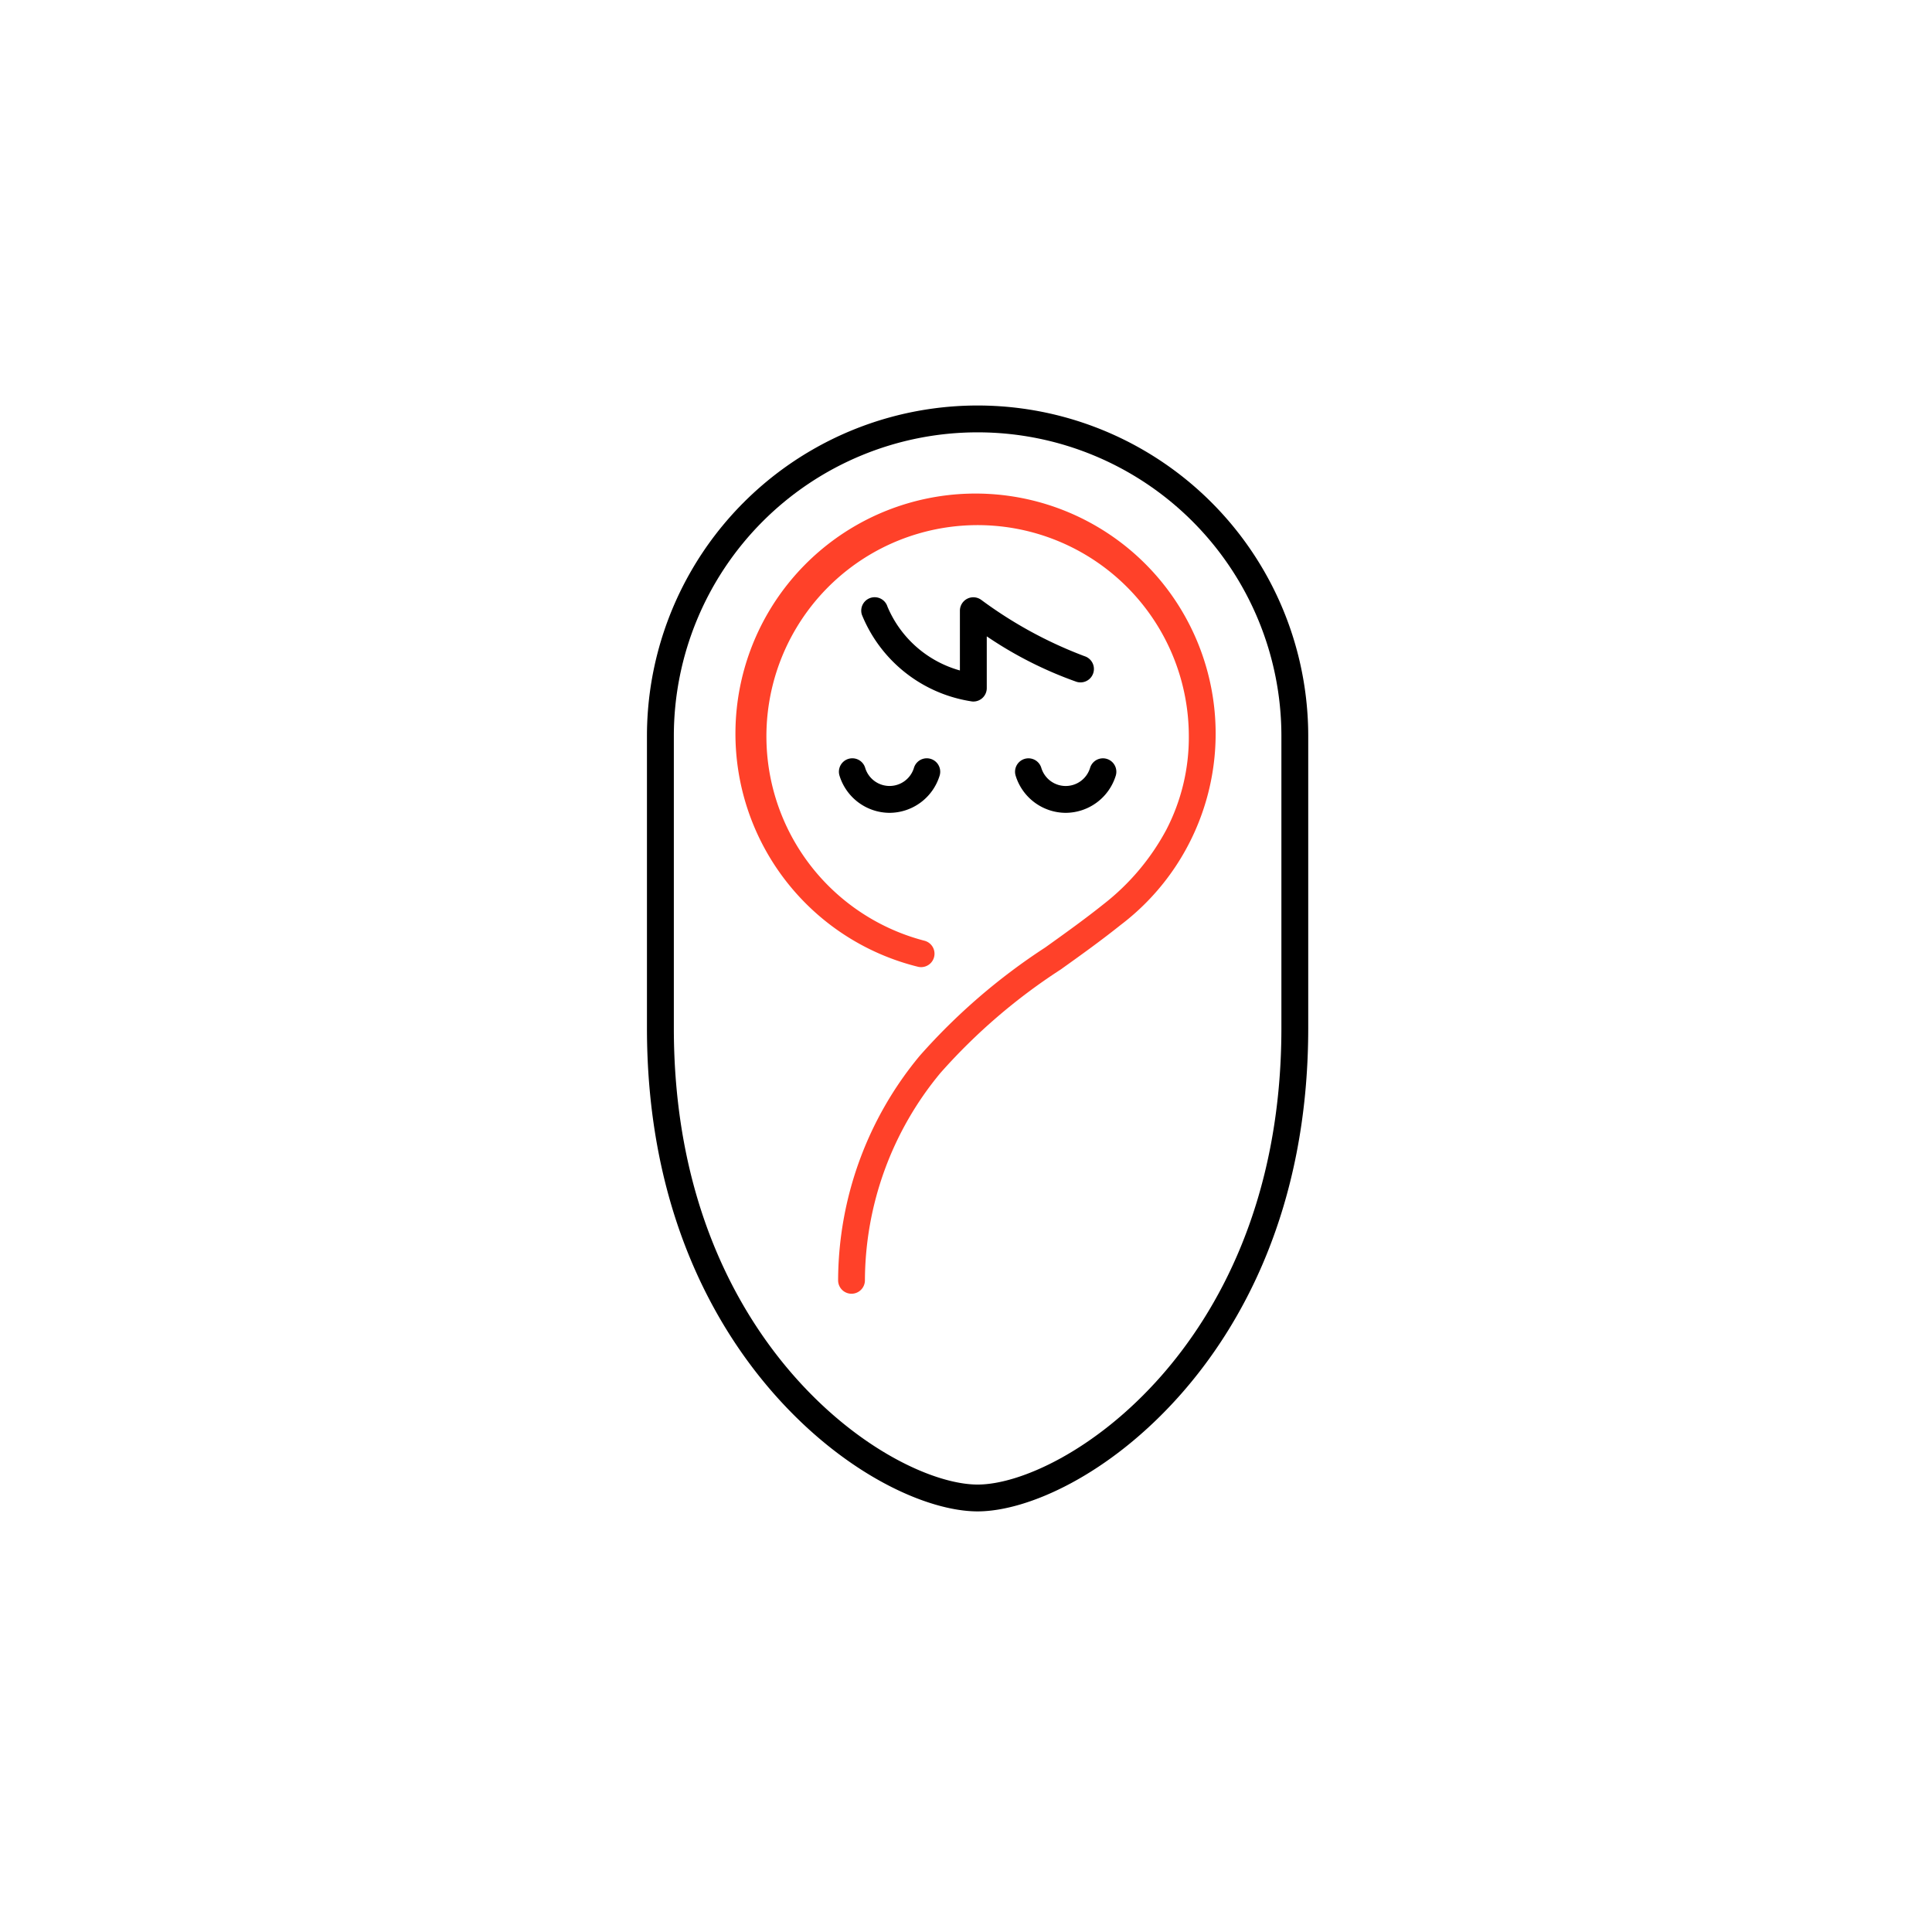 <svg xmlns="http://www.w3.org/2000/svg" width="72" height="72" viewBox="0 0 72 72"><circle cx="36" cy="36" r="36" fill="none"/><g transform="translate(24 15)"><path d="M18.572,6.25A12.321,12.321,0,0,1,30.893,18.571V29.448c0,6.825-2.574,11.181-4.733,13.633-2.665,3.027-5.732,4.382-7.589,4.382s-4.924-1.355-7.589-4.382c-2.159-2.452-4.733-6.808-4.733-13.633V18.571A12.321,12.321,0,0,1,18.572,6.25Zm0,40.213c1.579,0,4.393-1.265,6.838-4.042,2.045-2.323,4.483-6.459,4.483-12.973V18.571a11.321,11.321,0,1,0-22.642,0V29.448c0,6.513,2.438,10.649,4.483,12.973C14.179,45.2,16.993,46.463,18.572,46.463Z" transform="translate(-6.139 -6.138)"/><path d="M48.461,73.953a.5.5,0,0,1-.5-.5A13.157,13.157,0,0,1,51,65.088a22.873,22.873,0,0,1,4.675-4.036c.724-.518,1.473-1.053,2.182-1.62a8.745,8.745,0,0,0,2.334-2.768,7.476,7.476,0,0,0,.84-3.49A7.871,7.871,0,1,0,51.189,60.8a.5.5,0,0,1-.25.968,8.948,8.948,0,1,1,7.543-1.552c-.73.584-1.49,1.128-2.225,1.653a21.784,21.784,0,0,0-4.481,3.854,12.168,12.168,0,0,0-2.816,7.734A.5.5,0,0,1,48.461,73.953Z" transform="translate(-40.727 -40.739)" fill="#ff4129"/><path d="M98.445,88.922a.5.5,0,0,1-.109-.012,5.264,5.264,0,0,1-4.049-3.225.5.5,0,0,1,.954-.3,4.131,4.131,0,0,0,2.7,2.379V85.537a.5.5,0,0,1,.8-.4,15.822,15.822,0,0,0,3.844,2.095.5.5,0,1,1-.3.954,14.612,14.612,0,0,1-3.343-1.693v1.929a.5.5,0,0,1-.5.5Z" transform="translate(-86.168 -77.778)"/><path d="M86.973,153.221a1.961,1.961,0,0,1-1.867-1.389.5.5,0,1,1,.958-.287.949.949,0,0,0,1.817,0,.5.5,0,0,1,.958.287A1.961,1.961,0,0,1,86.973,153.221Z" transform="translate(-77.821 -137.929)"/><path d="M159.343,153.221a1.961,1.961,0,0,1-1.867-1.388.5.5,0,1,1,.958-.287.949.949,0,0,0,1.817,0,.5.5,0,0,1,.958.287A1.961,1.961,0,0,1,159.343,153.221Z" transform="translate(-143.627 -137.929)"/></g></svg>